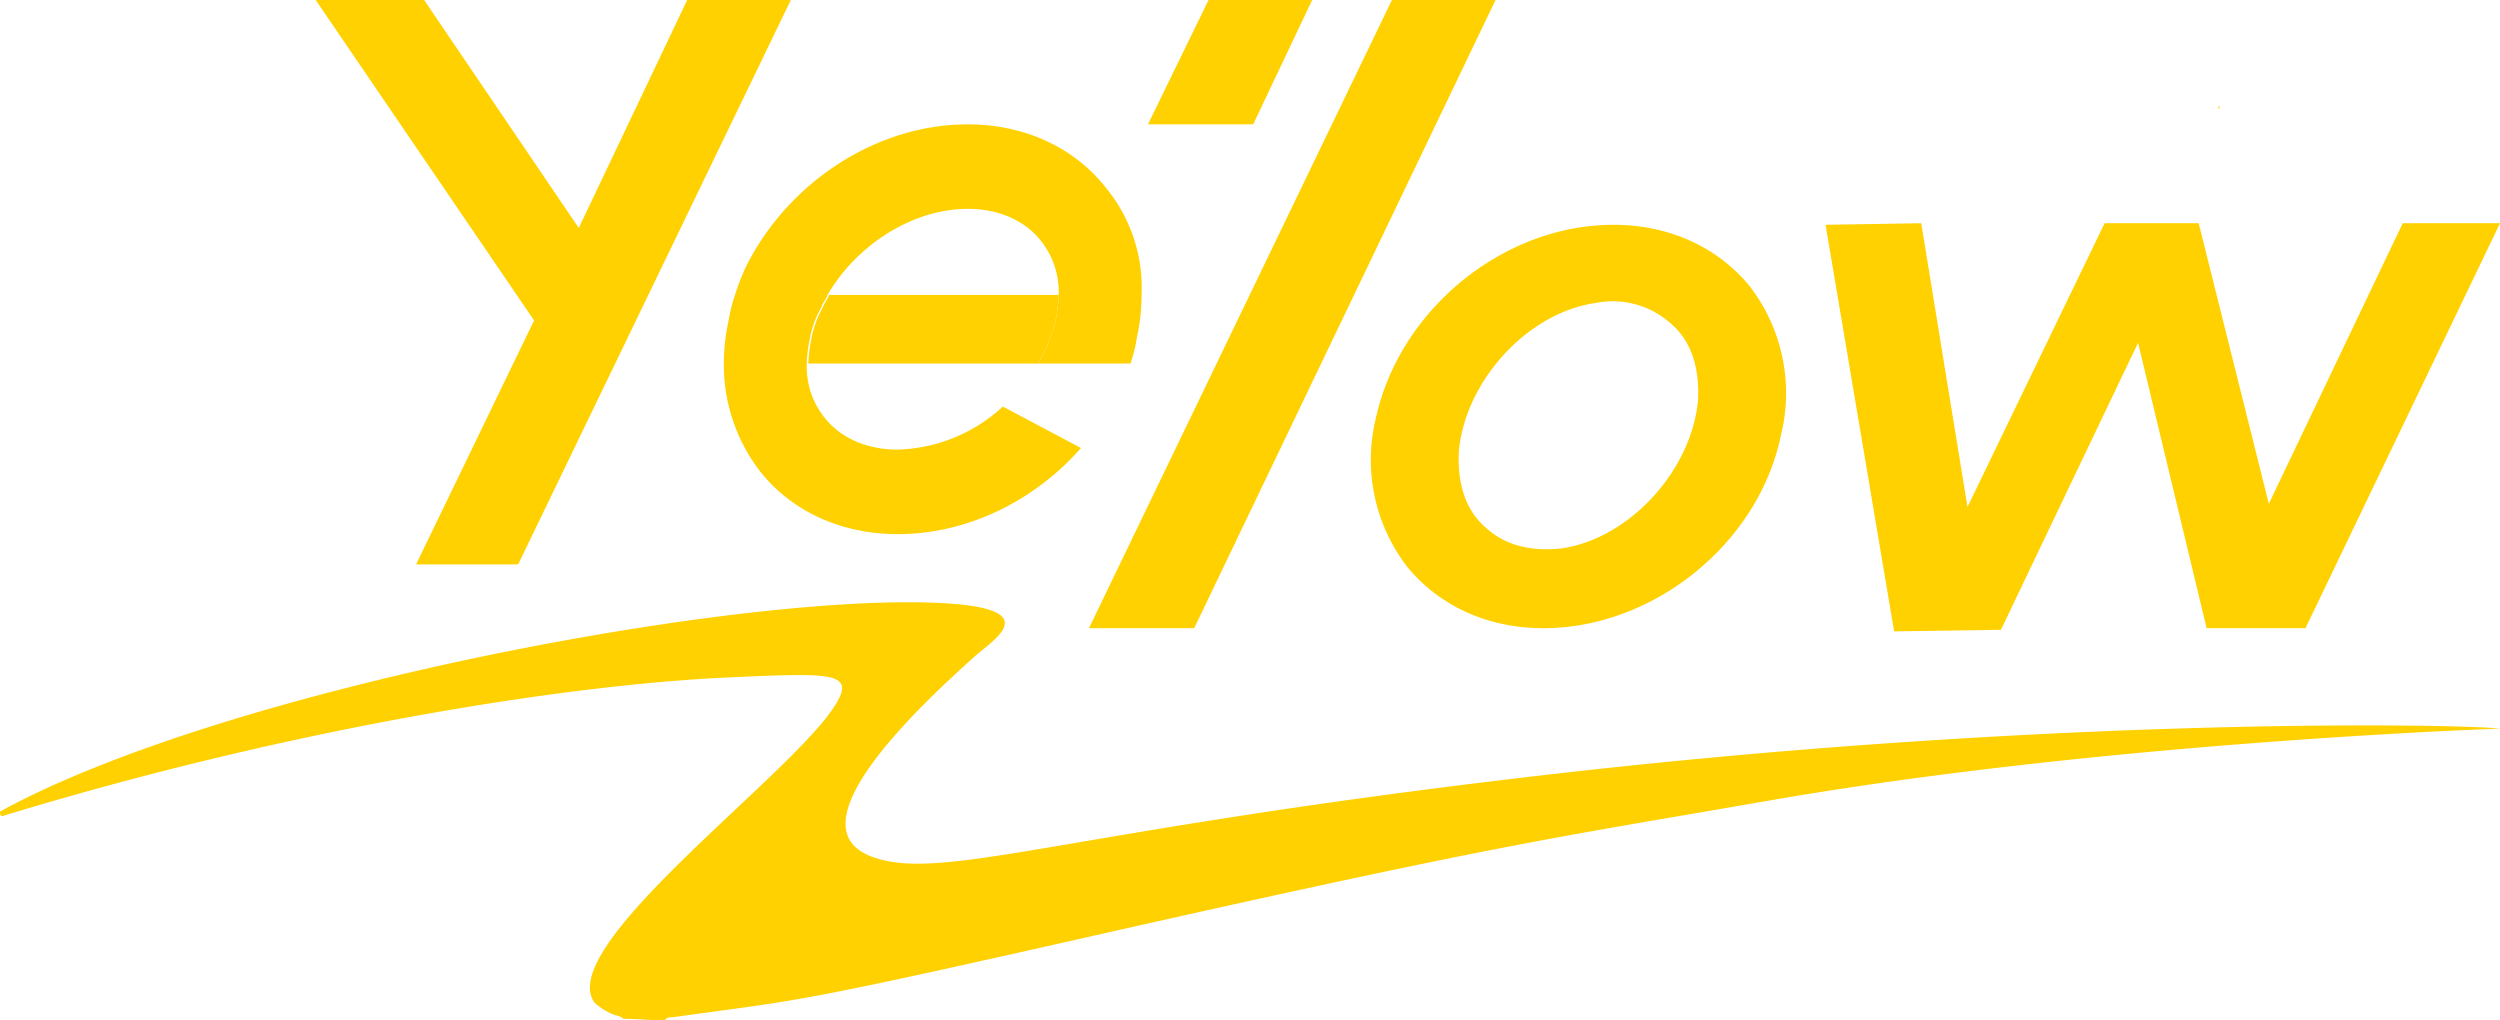 <svg xmlns="http://www.w3.org/2000/svg" width="418.95" height="171" viewBox="0 0 418.95 171">
  <defs>
    <style>
      .cls-1, .cls-2 {
        fill: #ffd100;
      }

      .cls-2 {
        fill-rule: evenodd;
      }
    </style>
  </defs>
  <g id="yelow" transform="translate(0 -20.8)">
    <g id="Groupe_7" data-name="Groupe 7" transform="translate(0 20.8)">
      <g id="Groupe_6" data-name="Groupe 6" transform="translate(52.903)">
        <path id="Tracé_22" data-name="Tracé 22" class="cls-1" d="M114.867,102.5c-9.352,0-17.367-3.741-22.711-10.153A29.367,29.367,0,0,1,86.813,67.23C90.82,49.061,108.188,34.9,126.623,34.9c9.352,0,17.367,3.741,22.711,10.153a29.367,29.367,0,0,1,5.344,25.116C150.938,88.338,133.3,102.5,114.867,102.5Zm8.817-54.506c-11.489,1.6-21.909,13.092-22.978,24.848-.267,5.344,1.069,9.886,4.542,12.825,3.206,2.939,7.481,4.008,12.558,3.473,11.489-1.6,21.909-13.092,22.978-24.848.267-5.344-1.069-9.886-4.542-12.825A14.532,14.532,0,0,0,123.684,47.992Z" transform="translate(90.867 2.773)"/>
        <path id="Tracé_23" data-name="Tracé 23" class="cls-1" d="M136.433,20.8l-50.5,105.272H68.3L119.066,20.8Z" transform="translate(61.286 -20.8)"/>
        <path id="Tracé_24" data-name="Tracé 24" class="cls-1" d="M99.52,20.8,89.634,41.641H72L82.153,20.8Z" transform="translate(67.472 -20.8)"/>
        <g id="Groupe_4" data-name="Groupe 4" transform="translate(253.027 17.634)">
          <path id="Tracé_25" data-name="Tracé 25" class="cls-1" d="M188.778,81.825,177.022,34.8H161.258L138.28,82.359,130.531,34.8l-16.031.267L125.989,103.2l17.9-.267,22.978-48.094,11.489,47.827h16.566L227.52,34.8h-16.3Z" transform="translate(-114.5 -15.028)"/>
          <path id="Tracé_26" data-name="Tracé 26" class="cls-1" d="M139.367,27.934V27.4l-.267.534Z" transform="translate(-73.372 -27.4)"/>
        </g>
        <path id="Tracé_27" data-name="Tracé 27" class="cls-1" d="M82.055,20.8,63.886,59.008,37.969,20.8H19.8L56.4,74.5l-19.772,40.88h17.1L99.422,20.8Z" transform="translate(-19.8 -20.8)"/>
        <g id="Groupe_5" data-name="Groupe 5" transform="translate(68.4 20.841)">
          <path id="Tracé_28" data-name="Tracé 28" class="cls-1" d="M109.258,39.02C103.914,32.341,95.631,28.6,86.28,28.6c-15.5,0-30.192,9.886-37.139,23.78a35.684,35.684,0,0,0-1.87,4.809A25.015,25.015,0,0,0,46.2,61.464a33.164,33.164,0,0,0-.8,7.214,29.255,29.255,0,0,0,6.145,18.169c5.344,6.68,13.627,10.42,22.978,10.42,11.756,0,22.978-5.611,30.727-14.428L92.158,75.892a27.1,27.1,0,0,1-17.634,7.214c-5.077,0-9.352-1.87-12.023-5.077a13.706,13.706,0,0,1-3.206-9.352,23.385,23.385,0,0,1,.534-4.275,16.541,16.541,0,0,1,1.87-5.077h0c.267-.8.8-1.336,1.069-2.137,4.809-8.283,14.161-14.428,23.513-14.428,5.077,0,9.352,1.87,12.023,5.077a13.706,13.706,0,0,1,3.206,9.352,23.385,23.385,0,0,1-.534,4.275,24.148,24.148,0,0,1-2.939,7.214h15.5A25.018,25.018,0,0,0,114.6,64.4a33.165,33.165,0,0,0,.8-7.214A26.363,26.363,0,0,0,109.258,39.02Z" transform="translate(-45.4 -28.6)"/>
          <path id="Tracé_29" data-name="Tracé 29" class="cls-1" d="M92.648,39.3a23.384,23.384,0,0,1-.534,4.275,24.148,24.148,0,0,1-2.939,7.214H50.7a23.385,23.385,0,0,1,.534-4.275,16.541,16.541,0,0,1,1.87-5.077h0c.267-.8.8-1.336,1.069-2.137Z" transform="translate(-36.539 -10.711)"/>
        </g>
      </g>
      <path id="XMLID_7_" class="cls-2" d="M104.47,128.381c-.534-.534-1.336-.534-1.87-.8a11.032,11.032,0,0,1-2.939-1.87c-6.947-9.352,33.131-38.208,40.345-49.964,3.473-5.611-.8-5.344-18.7-4.542C94.05,72.539,48.361,79.753.267,94.448a.982.982,0,0,1-.267-.8C38.475,72.539,128.784,55.973,160.58,58.912c13.894,1.336,5.611,6.145,2.672,8.817-10.42,9.352-30.192,28.322-17.367,33.4,11.756,4.542,30.994-4.008,110.883-13.359,86.3-10.153,155.5-8.817,162.183-8.016,0,0-64.392,2.138-120.769,11.756-36.872,6.413-44.887,7.214-107.944,21.375-59.048,13.359-54.506,12.023-77.484,15.23-.534,0-1.069,0-1.336.534C109.28,128.648,106.875,128.381,104.47,128.381Z" transform="translate(0 42.352)"/>
    </g>
  </g>
</svg>
